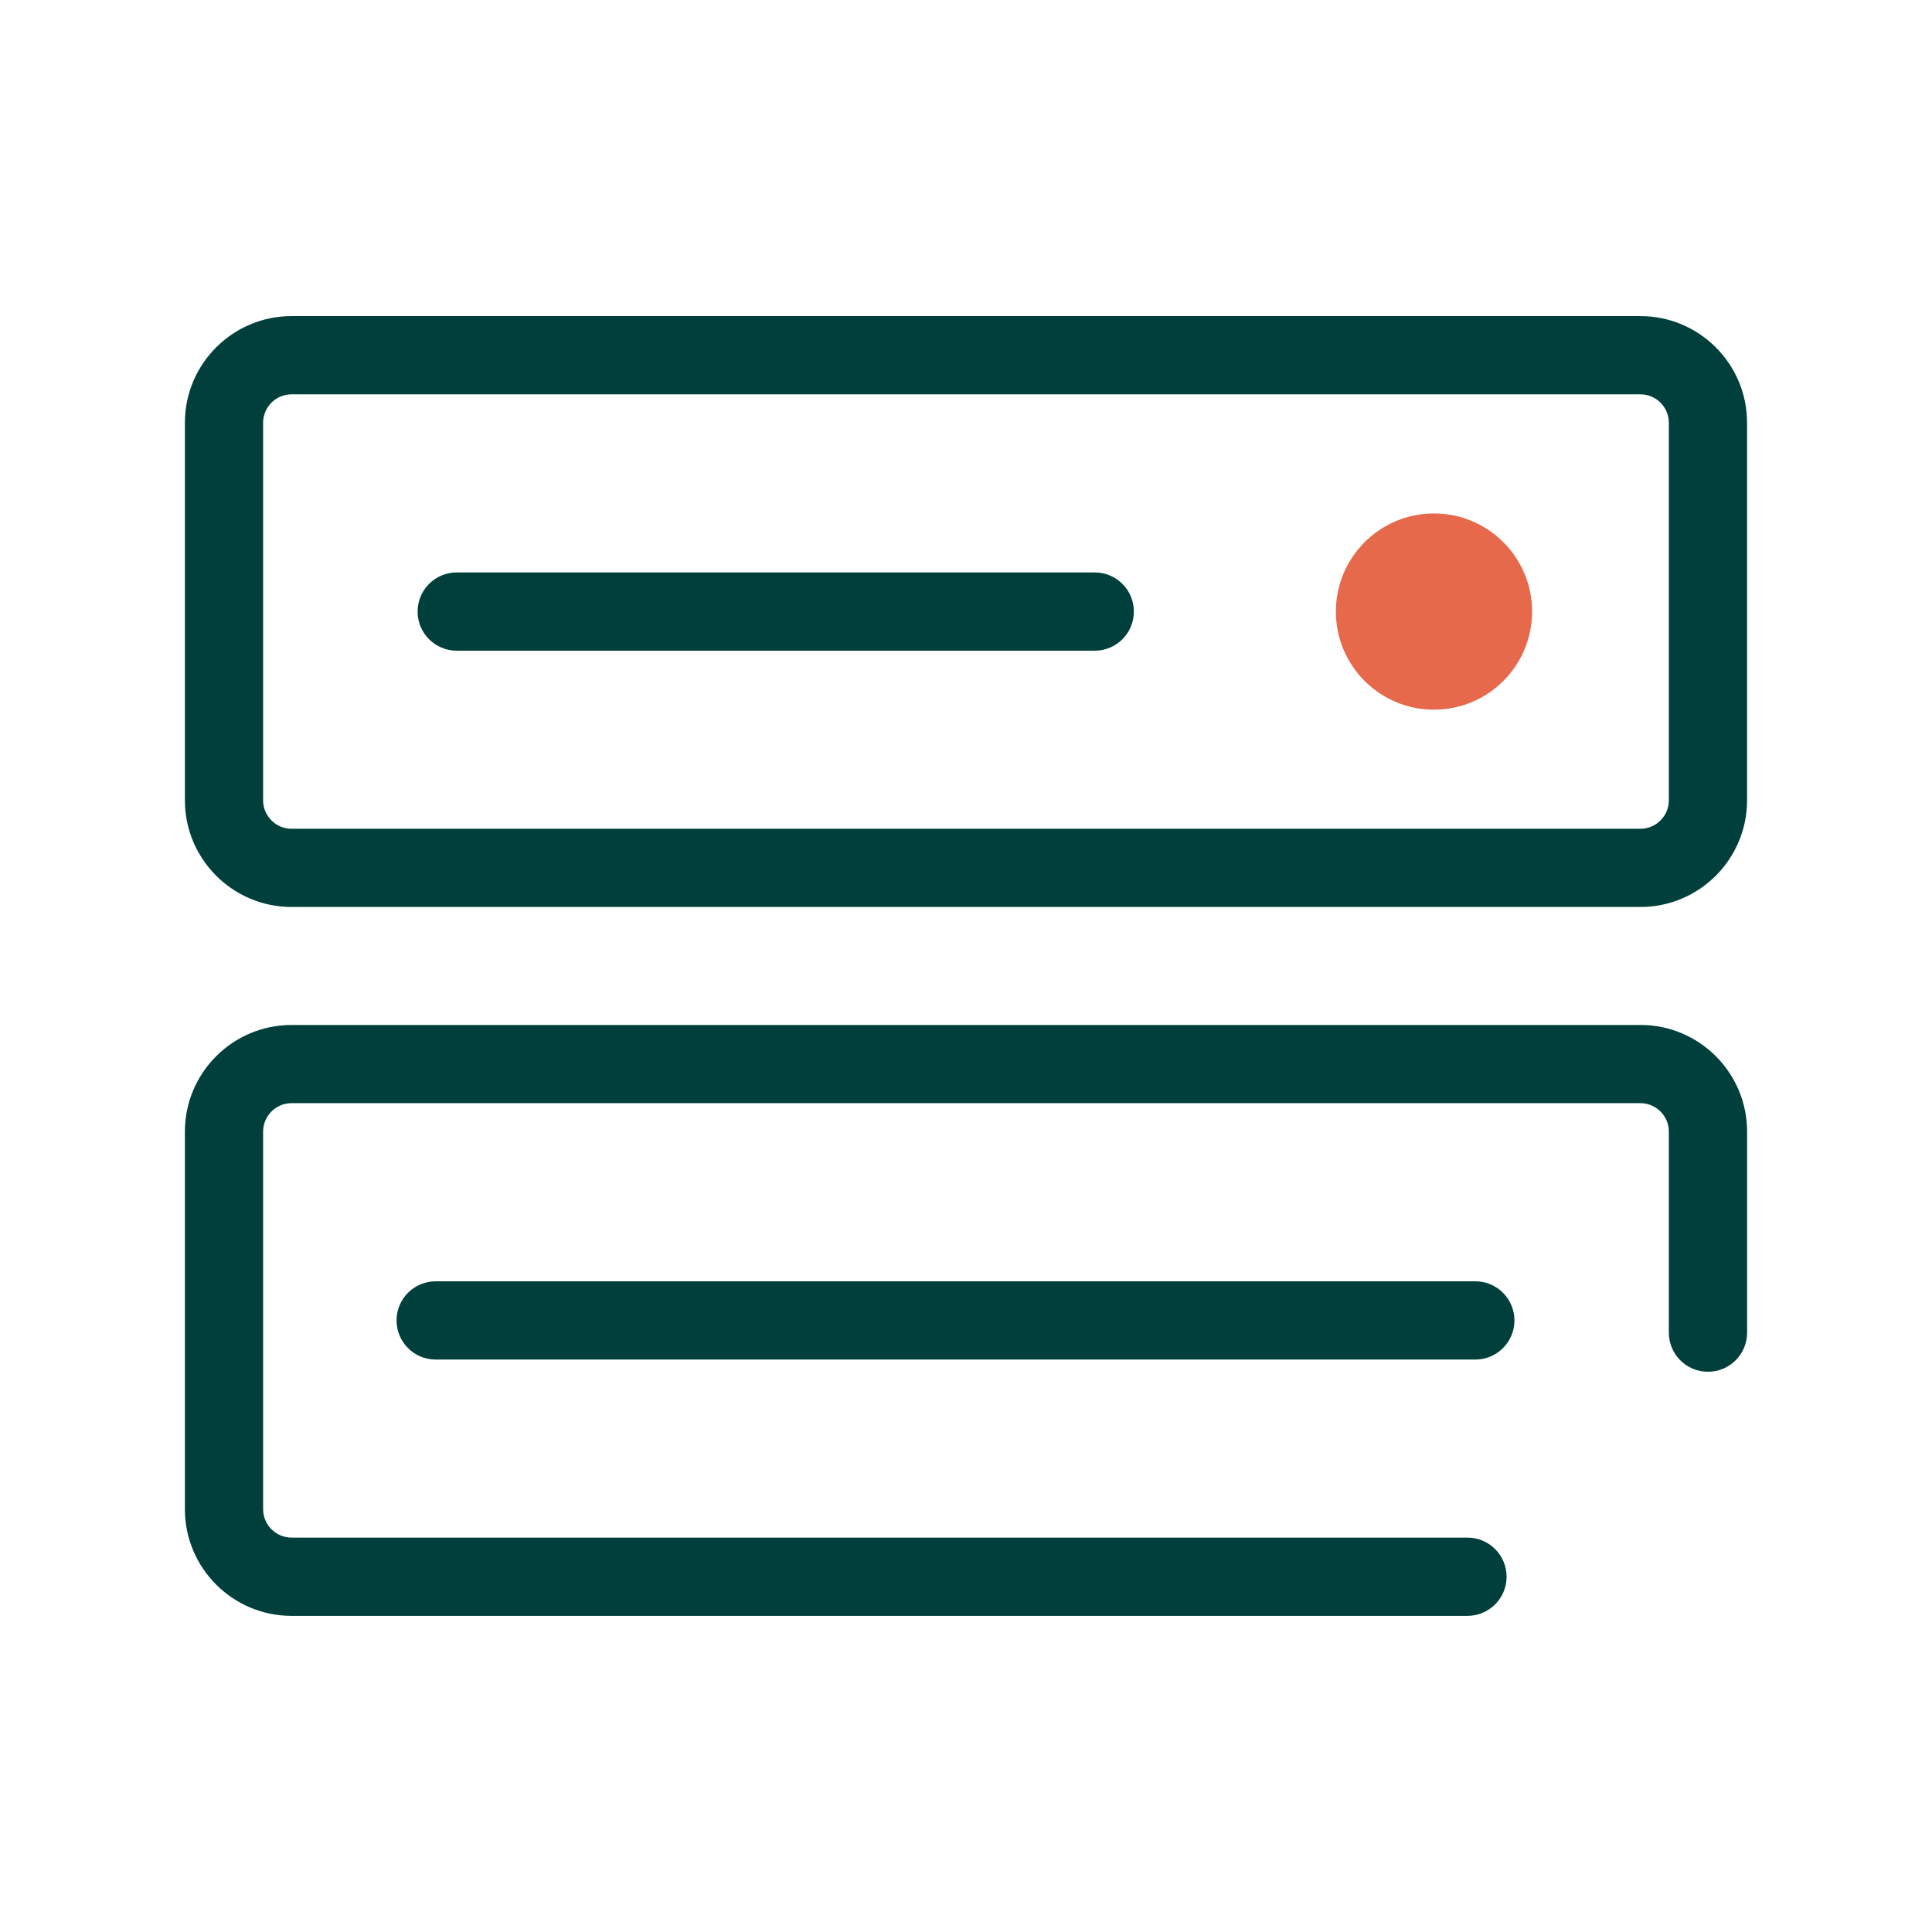 <?xml version="1.0" encoding="UTF-8"?>
<svg id="Technologie" xmlns="http://www.w3.org/2000/svg" viewBox="0 0 512 512">
  <defs>
    <style>
      .cls-1 {
        fill: #003f3c;
      }

      .cls-2 {
        fill: #e5694a;
      }
    </style>
  </defs>
  <g id="Serveur">
    <circle class="cls-2" cx="380.02" cy="162.07" r="26"/>
    <g>
      <path class="cls-1" d="M115.46,339.56c-5.73,0-10.37,4.64-10.37,10.37s4.64,10.37,10.37,10.37h275.51c5.73,0,10.37-4.64,10.37-10.37s-4.64-10.37-10.37-10.37H115.46Z"/>
      <path class="cls-1" d="M290.12,151.7H121.04c-5.73,0-10.37,4.64-10.37,10.37s4.64,10.37,10.37,10.37h169.08c5.73,0,10.37-4.64,10.37-10.37s-4.64-10.37-10.37-10.37Z"/>
      <path class="cls-1" d="M434.74,83.77H77.26c-15.59,0-28.26,12.68-28.26,28.26v100.07c0,15.58,12.68,28.26,28.26,28.26h357.47c15.59,0,28.26-12.68,28.26-28.26v-100.07c0-15.59-12.68-28.26-28.26-28.26ZM442.26,212.1c0,4.15-3.38,7.53-7.53,7.53H77.26c-4.15,0-7.53-3.38-7.53-7.53v-100.07c0-4.15,3.38-7.53,7.53-7.53h357.47c4.15,0,7.53,3.38,7.53,7.53v100.07Z"/>
      <path class="cls-1" d="M434.74,271.63H77.26c-15.59,0-28.26,12.68-28.26,28.26v100.07c0,15.59,12.68,28.26,28.26,28.26h311.63c5.73,0,10.37-4.64,10.37-10.37s-4.64-10.37-10.37-10.37H77.26c-4.15,0-7.53-3.38-7.53-7.53v-100.07c0-4.15,3.38-7.53,7.53-7.53h357.47c4.15,0,7.53,3.38,7.53,7.53v53.28c0,5.73,4.64,10.37,10.37,10.37s10.37-4.64,10.37-10.37v-53.28c0-15.59-12.68-28.26-28.26-28.26Z"/>
    </g>
  </g>
</svg>